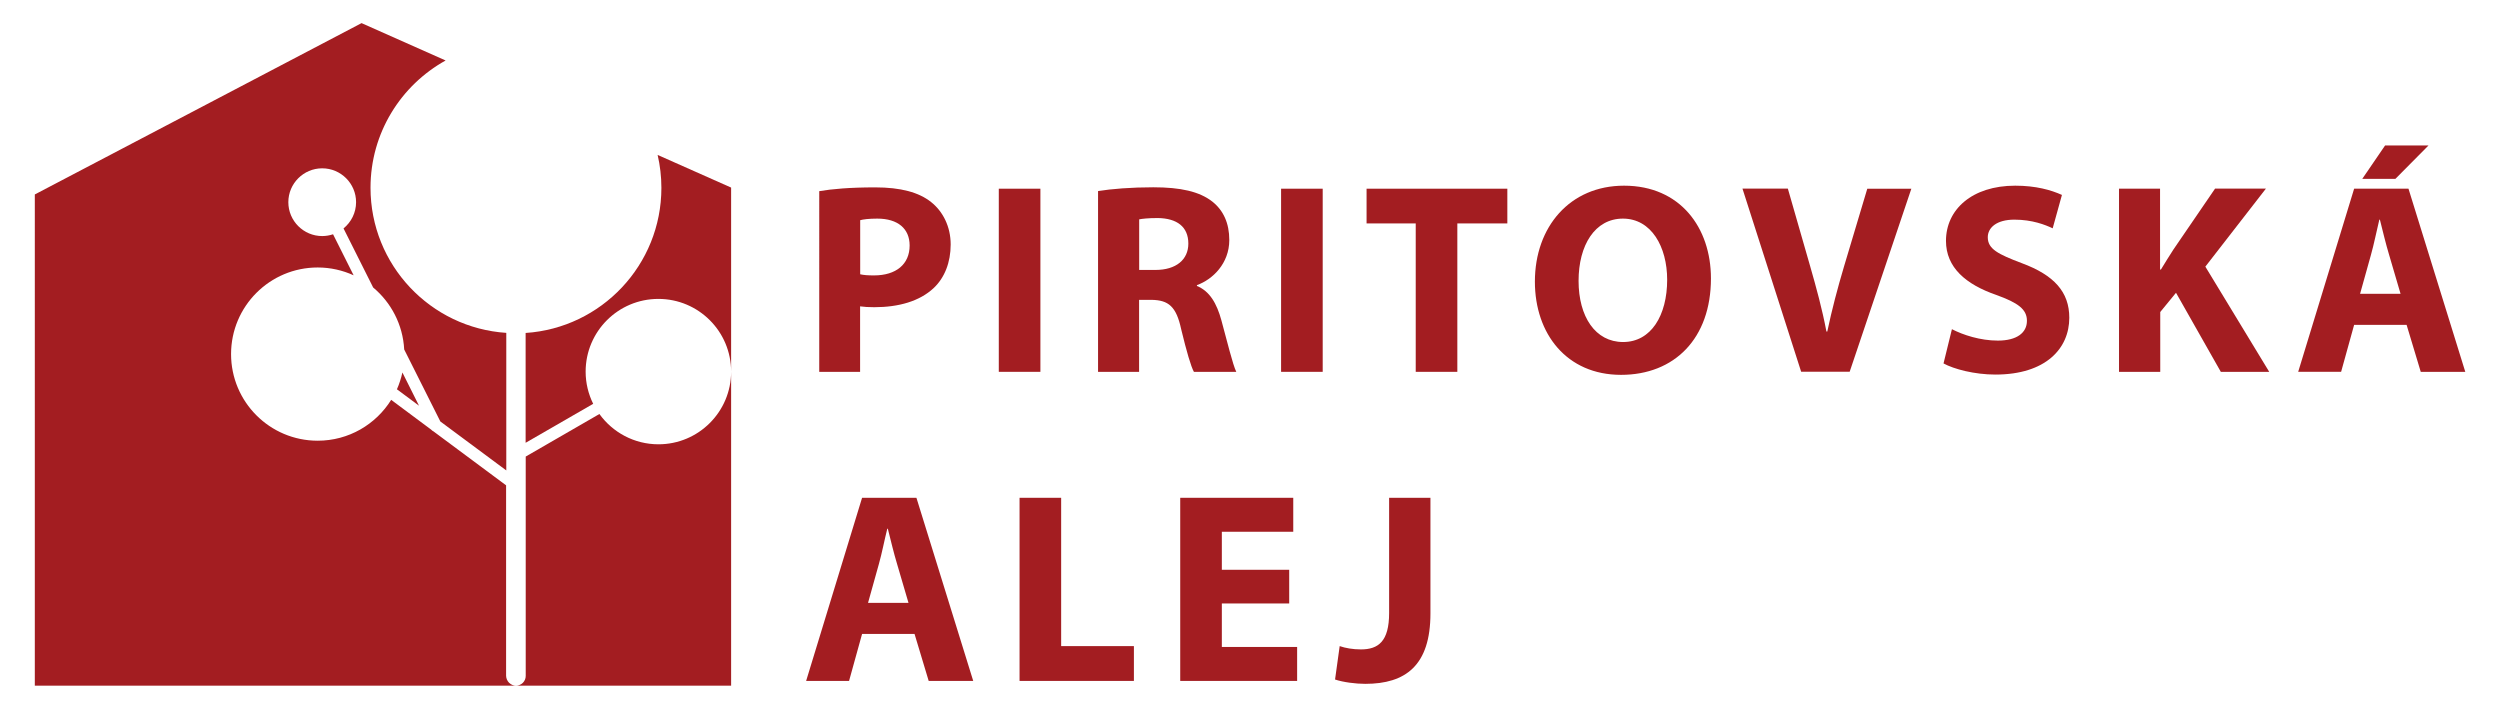 <svg xmlns="http://www.w3.org/2000/svg" xmlns:xlink="http://www.w3.org/1999/xlink" id="Layer_1" x="0px" y="0px" viewBox="0 0 2649.7 751.2" style="enable-background:new 0 0 2649.7 751.2;" xml:space="preserve"><style type="text/css">	.st0{fill:#A31D21;}</style><path class="st0" d="M426.5,394.8l17.6,35.2l-23.4-17.4C423.2,407,425.1,401,426.5,394.8"></path><path class="st0" d="M546.9,726.7h-510V206.1L383.2,24.5l89.1,39.6c-47.4,26.3-79.6,76.8-79.6,134.9c0,81.7,63.5,148.5,143.9,153.8 v145.8l-69.9-51.9l-38.3-76.3c-1.4-26.4-13.9-49.8-32.9-65.7l-31.4-62.6c8.1-6.6,13.3-16.6,13.3-27.8c0-19.8-16.1-35.9-35.9-35.9 c-19.8,0-35.9,16.1-35.9,35.9c0,19.8,16.1,35.9,35.9,35.9c4,0,7.9-0.7,11.5-1.9l21.8,43.5c-11.6-5.3-24.5-8.3-38.1-8.3 c-50.7,0-91.8,41.1-91.8,91.8c0,50.7,41.1,91.8,91.8,91.8c32.9,0,61.7-17.3,77.9-43.3l42.3,31.5c0.7,0.8,1.6,1.5,2.5,1.9l77,57.2 v201.9C536.6,722.1,541.2,726.7,546.9,726.7"></path><path class="st0" d="M774.9,198.8v195.1c0-42.6-34.5-77.1-77.1-77.1c-42.6,0-77.1,34.5-77.1,77.1c0,12.2,2.9,23.8,8,34.1l-71.6,41.3 V352.9c80.3-5.3,143.9-72.1,143.9-153.8c0-12-1.4-23.7-4-34.9L774.9,198.8z"></path><path class="st0" d="M774.9,393.9v332.8h-228c5.7,0,10.3-4.6,10.3-10.3V483.9l78.1-45.1c14,19.4,36.8,32.1,62.6,32.1 C740.4,470.9,774.9,436.4,774.9,393.9"></path><path class="st0" d="M911.6,233.4c3.2-0.9,9.2-1.7,18.2-1.7c21.9,0,34.3,10.7,34.3,28.5c0,19.9-14.4,31.7-37.7,31.7 c-6.3,0-10.9-0.3-14.7-1.2V233.4z M868.1,394.1h43.5v-69.4c4,0.6,9.2,0.9,15,0.9c25.9,0,48.1-6.3,63.1-20.4 c11.5-10.9,17.9-27.1,17.9-46.1c0-19-8.3-35.1-20.7-44.9c-13-10.4-32.3-15.6-59.3-15.6c-26.8,0-45.8,1.7-59.3,4V394.1z"></path><rect x="1058.6" y="200" class="st0" width="44.1" height="194.1"></rect><path class="st0" d="M1207.3,232.5c3.2-0.6,9.2-1.4,19.9-1.4c20.2,0.3,32.3,9.2,32.3,27.1c0,17-13,27.9-34.8,27.9h-17.3V232.5z  M1163.8,394.1h43.5v-76.3h13.2c17.9,0.3,26.2,6.9,31.4,31.1c5.8,23.9,10.4,39.7,13.5,45.2h44.9c-3.7-7.5-9.8-32.8-15.8-54.7 c-4.9-17.9-12.4-30.8-25.9-36.3v-0.9c16.7-6,34.3-23,34.3-47.8c0-17.9-6.3-31.4-17.8-40.6c-13.8-10.9-34-15.3-62.8-15.3 c-23.3,0-44.4,1.7-58.5,4V394.1z"></path><rect x="1357.8" y="200" class="st0" width="44.1" height="194.1"></rect><polygon class="st0" points="1500.5,394.1 1544.6,394.1 1544.6,236.8 1597.6,236.8 1597.6,200 1448.4,200 1448.4,236.8  1500.5,236.8 "></polygon><path class="st0" d="M1720.1,231.7c30.2,0,46.9,30,46.9,64.8c0,37.7-17,66-46.7,66c-29.4,0-47.2-26.8-47.2-64.8 C1673.1,259.9,1690.4,231.7,1720.1,231.7z M1721.3,196.8c-57.3,0-94.5,43.5-94.5,101.7c0,55.3,33.7,98.8,91.3,98.8 c56.7,0,95.3-38.6,95.3-102.2C1813.4,241.4,1780.9,196.8,1721.3,196.8z"></path><path class="st0" d="M1960.4,394.1l65.4-194.1h-46.7l-24.8,82.9c-6.6,22.2-12.7,45.2-17.6,68.5h-0.9c-4.6-24.2-10.7-46.4-17.3-69.4 l-23.6-82.1h-48.1l62.2,194.1H1960.4z"></path><path class="st0" d="M2059.9,385.2c11,6,32.8,11.8,55,11.8c53.3,0,78.3-27.6,78.3-60.2c0-27.4-16.1-45.2-50.4-57.9 c-25.1-9.5-36-15-36-27.4c0-10.1,9.2-18.7,28.2-18.7s32.8,5.5,40.6,9.2l9.8-35.4c-11.5-5.2-27.6-9.8-49.5-9.8 c-45.8,0-73.4,25.3-73.4,58.5c0,28.2,21,46.1,53.3,57.3c23.3,8.4,32.5,15.3,32.5,27.4c0,12.7-10.7,21-30.8,21 c-18.7,0-36.9-6-48.7-12.1L2059.9,385.2z"></path><path class="st0" d="M2246.1,394.1h43.5v-63.4l16.7-20.4l47.5,83.8h51.3l-67.7-111.5l64.2-82.7h-53.9l-44.1,64.5 c-4.3,6.9-8.9,13.8-13.3,21.3h-0.9V200h-43.5V394.1z"></path><path class="st0" d="M2527.9,154.2l-24.2,35.4h35.1l35.1-35.4H2527.9z M2501.4,311.4l11.5-41.2c3.2-11.2,6.1-25.9,8.9-37.4h0.6 c2.9,11.5,6.3,25.9,9.8,37.4l12.1,41.2H2501.4z M2550.7,344.3l15,49.8h47.2L2552.7,200h-57.6l-59.3,194.1h45.5l13.8-49.8H2550.7z"></path><path class="st0" d="M920,639l11.5-41.2c3.2-11.2,6-25.9,8.9-37.4h0.6c2.9,11.5,6.3,25.9,9.8,37.4l12.1,41.2H920z M969.3,671.9 l15,49.8h47.2l-60.2-194.1h-57.6l-59.3,194.1h45.5l13.8-49.8H969.3z"></path><polygon class="st0" points="1080.6,721.7 1201.8,721.7 1201.8,684.8 1124.7,684.8 1124.7,527.6 1080.6,527.6 "></polygon><polygon class="st0" points="1366.4,603.9 1295,603.9 1295,563.6 1370.7,563.6 1370.7,527.6 1250.9,527.6 1250.9,721.7  1374.8,721.7 1374.8,685.7 1295,685.7 1295,639.6 1366.4,639.6 "></polygon><path class="st0" d="M1472.3,649.7c0,30.2-11.5,38.6-29.9,38.6c-8.6,0-16.4-1.4-22.5-3.5l-4.9,35.4c8.6,2.9,21.9,4.6,32,4.6 c42.6,0,69.1-19.3,69.1-74.6V527.6h-43.8V649.7z"></path></svg>